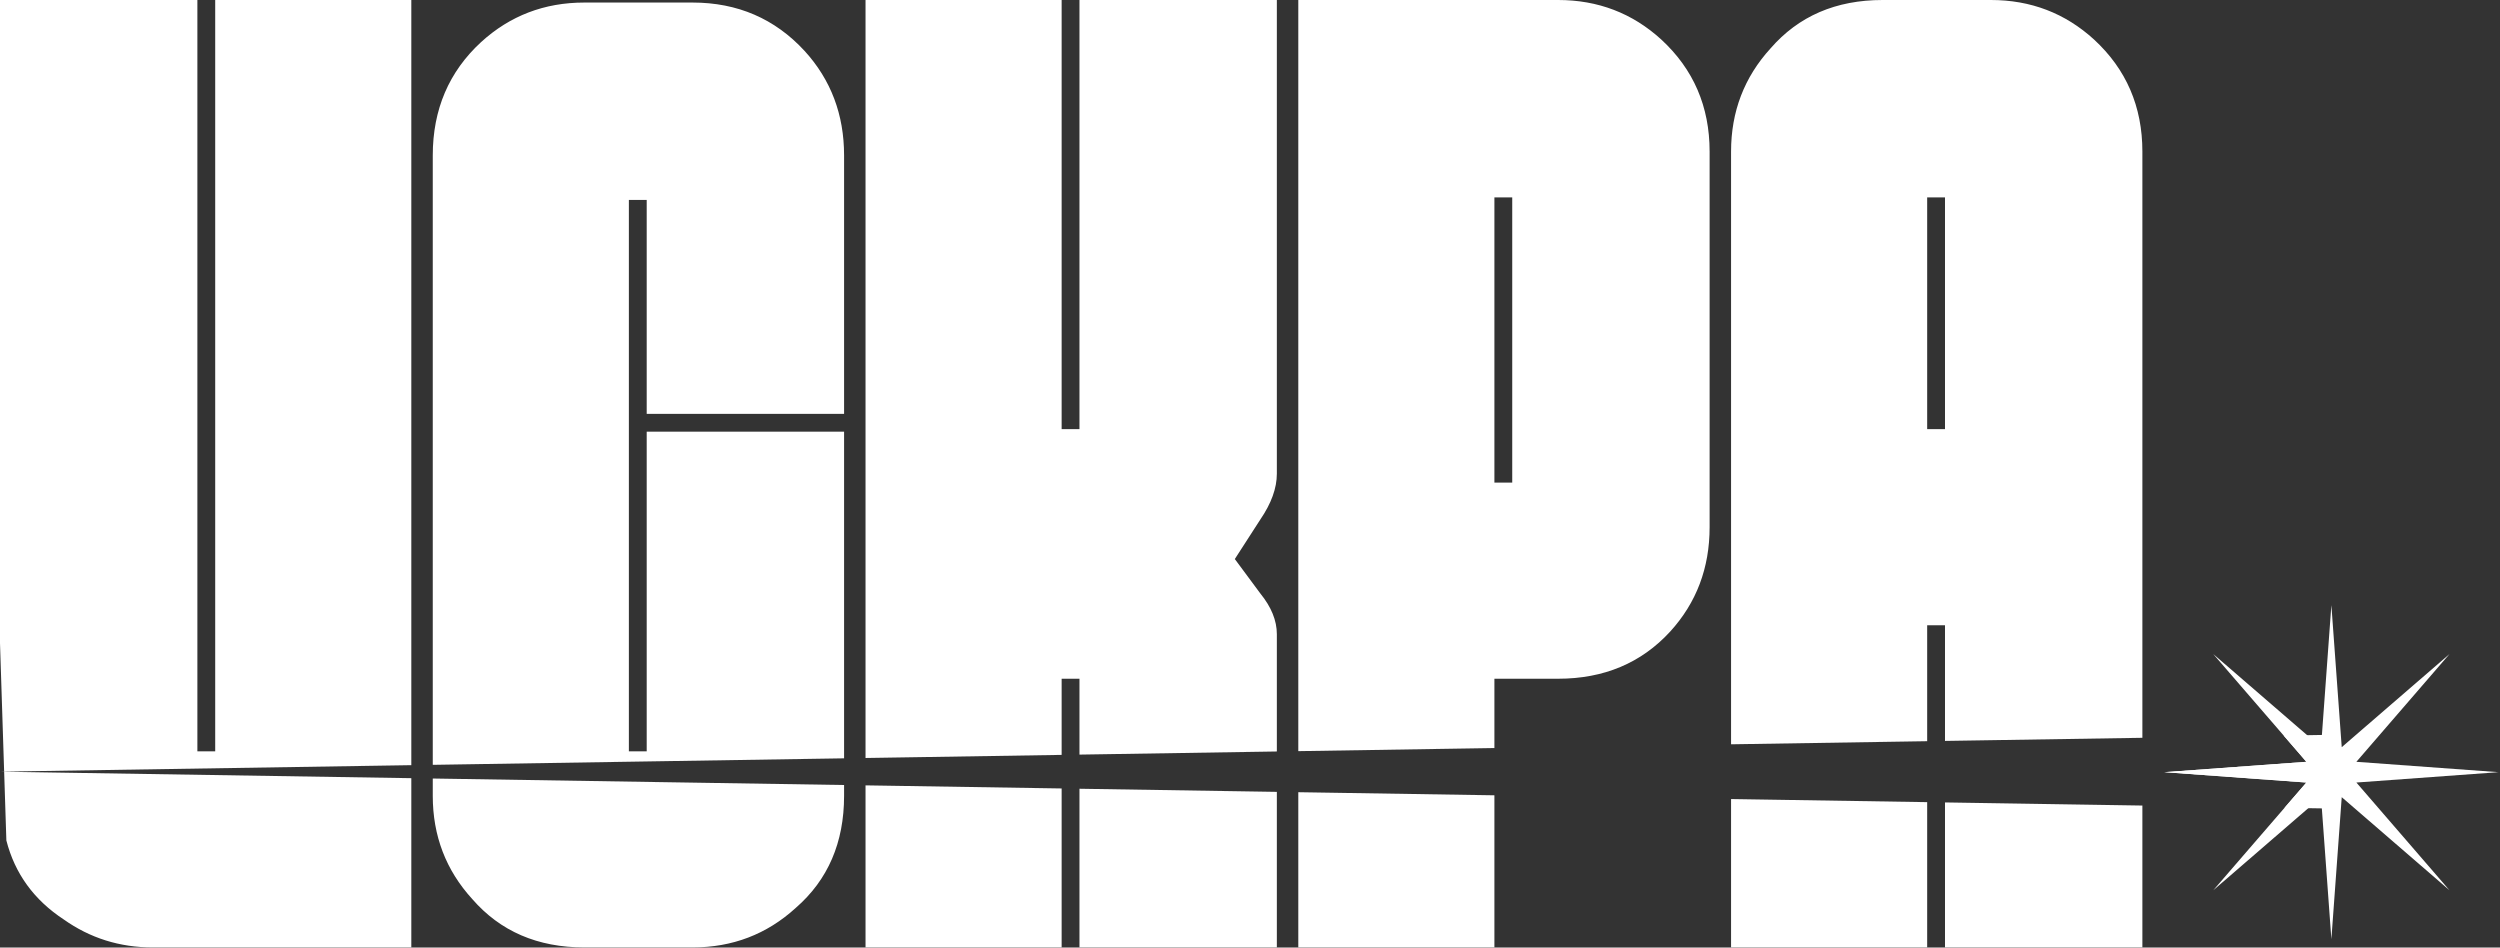 <?xml version="1.0" encoding="UTF-8"?> <svg xmlns="http://www.w3.org/2000/svg" width="781" height="296" viewBox="0 0 781 296" fill="none"><rect x="0" y="0" width="781" height="296" fill="#333333" stroke="none"/><path d="M728.321 189.04L731.556 233.415L765.221 204.325L736.131 237.99L780.506 241.226L736.131 244.461L765.221 278.126L731.556 249.036L728.321 293.411L725.086 249.036L691.42 278.126L713.688 252.356L720.51 244.461L676.135 241.226L720.51 237.99L713.424 229.79L691.42 204.325L725.086 233.415L728.321 189.04Z" fill="white"></path><path d="M337.226 295.977H398.887V247.379L337.226 246.404V295.977Z" fill="white"></path><path fill-rule="evenodd" clip-rule="evenodd" d="M128.495 239.039V0H67.231V234.713H61.662V0H1.69408e-06V200.898L1.295 241.051L0 241.071L1.297 241.092L1.989 262.56C4.641 272.903 10.608 281.125 19.891 287.225C28.113 293.059 37.395 295.977 47.738 295.977H128.495V243.103L1.297 241.092L1.295 241.051L128.495 239.039ZM405.588 247.485V295.977H466.852V248.453L405.588 247.485ZM607.618 250.679V295.977H669.28V251.654L607.618 250.679ZM713.688 252.356L729.006 252.599V229.543L713.424 229.79L720.51 237.99L676.135 241.226L720.51 244.461L713.688 252.356ZM669.28 230.488V47.34C669.28 33.284 664.24 21.615 654.162 12.332C645.145 4.111 634.404 0 621.939 0H588.125C573.538 0 561.869 5.039 553.117 15.117C544.895 24.134 540.784 34.875 540.784 47.34V232.52L602.048 231.551V195.329H607.618V231.463L669.28 230.488ZM602.048 250.591V295.977H540.784V249.622L602.048 250.591ZM466.852 233.689V212.037H486.743C501.064 212.037 512.734 207.131 521.751 197.318C529.973 188.301 534.083 177.427 534.083 164.697V47.34C534.083 33.284 529.044 21.615 518.966 12.332C509.949 4.111 499.208 0 486.743 0H405.588V234.657L466.852 233.689ZM398.887 198.113V234.763L337.226 235.739V212.037H331.656V235.827L270.392 236.795V0H331.656V134.065H337.226V0H398.887V147.988C398.887 152.497 397.163 157.271 393.716 162.31L385.759 174.642L393.716 185.383C397.163 189.627 398.887 193.87 398.887 198.113ZM270.392 245.347L331.656 246.315V295.977H270.392V245.347ZM263.691 134.86V236.901L135.196 238.933V48.534C135.196 34.212 140.235 22.41 150.313 13.128C159.33 4.906 170.071 0.796 182.536 0.796H216.351C230.407 0.796 242.077 5.835 251.359 15.913C259.581 24.93 263.691 35.804 263.691 48.534V129.291H202.03V62.458H196.46V234.713H202.03V134.86H263.691ZM135.196 243.209L263.691 245.241V248.636C263.691 263.223 258.652 274.892 248.574 283.644C239.557 291.866 228.816 295.977 216.351 295.977H182.536C167.95 295.977 156.28 290.938 147.528 280.86C139.307 271.842 135.196 261.101 135.196 248.636V243.209ZM472.422 61.662H466.852V150.773H472.422V61.662ZM607.618 134.065V61.662H602.048V134.065H607.618Z" fill="white"></path></svg> 